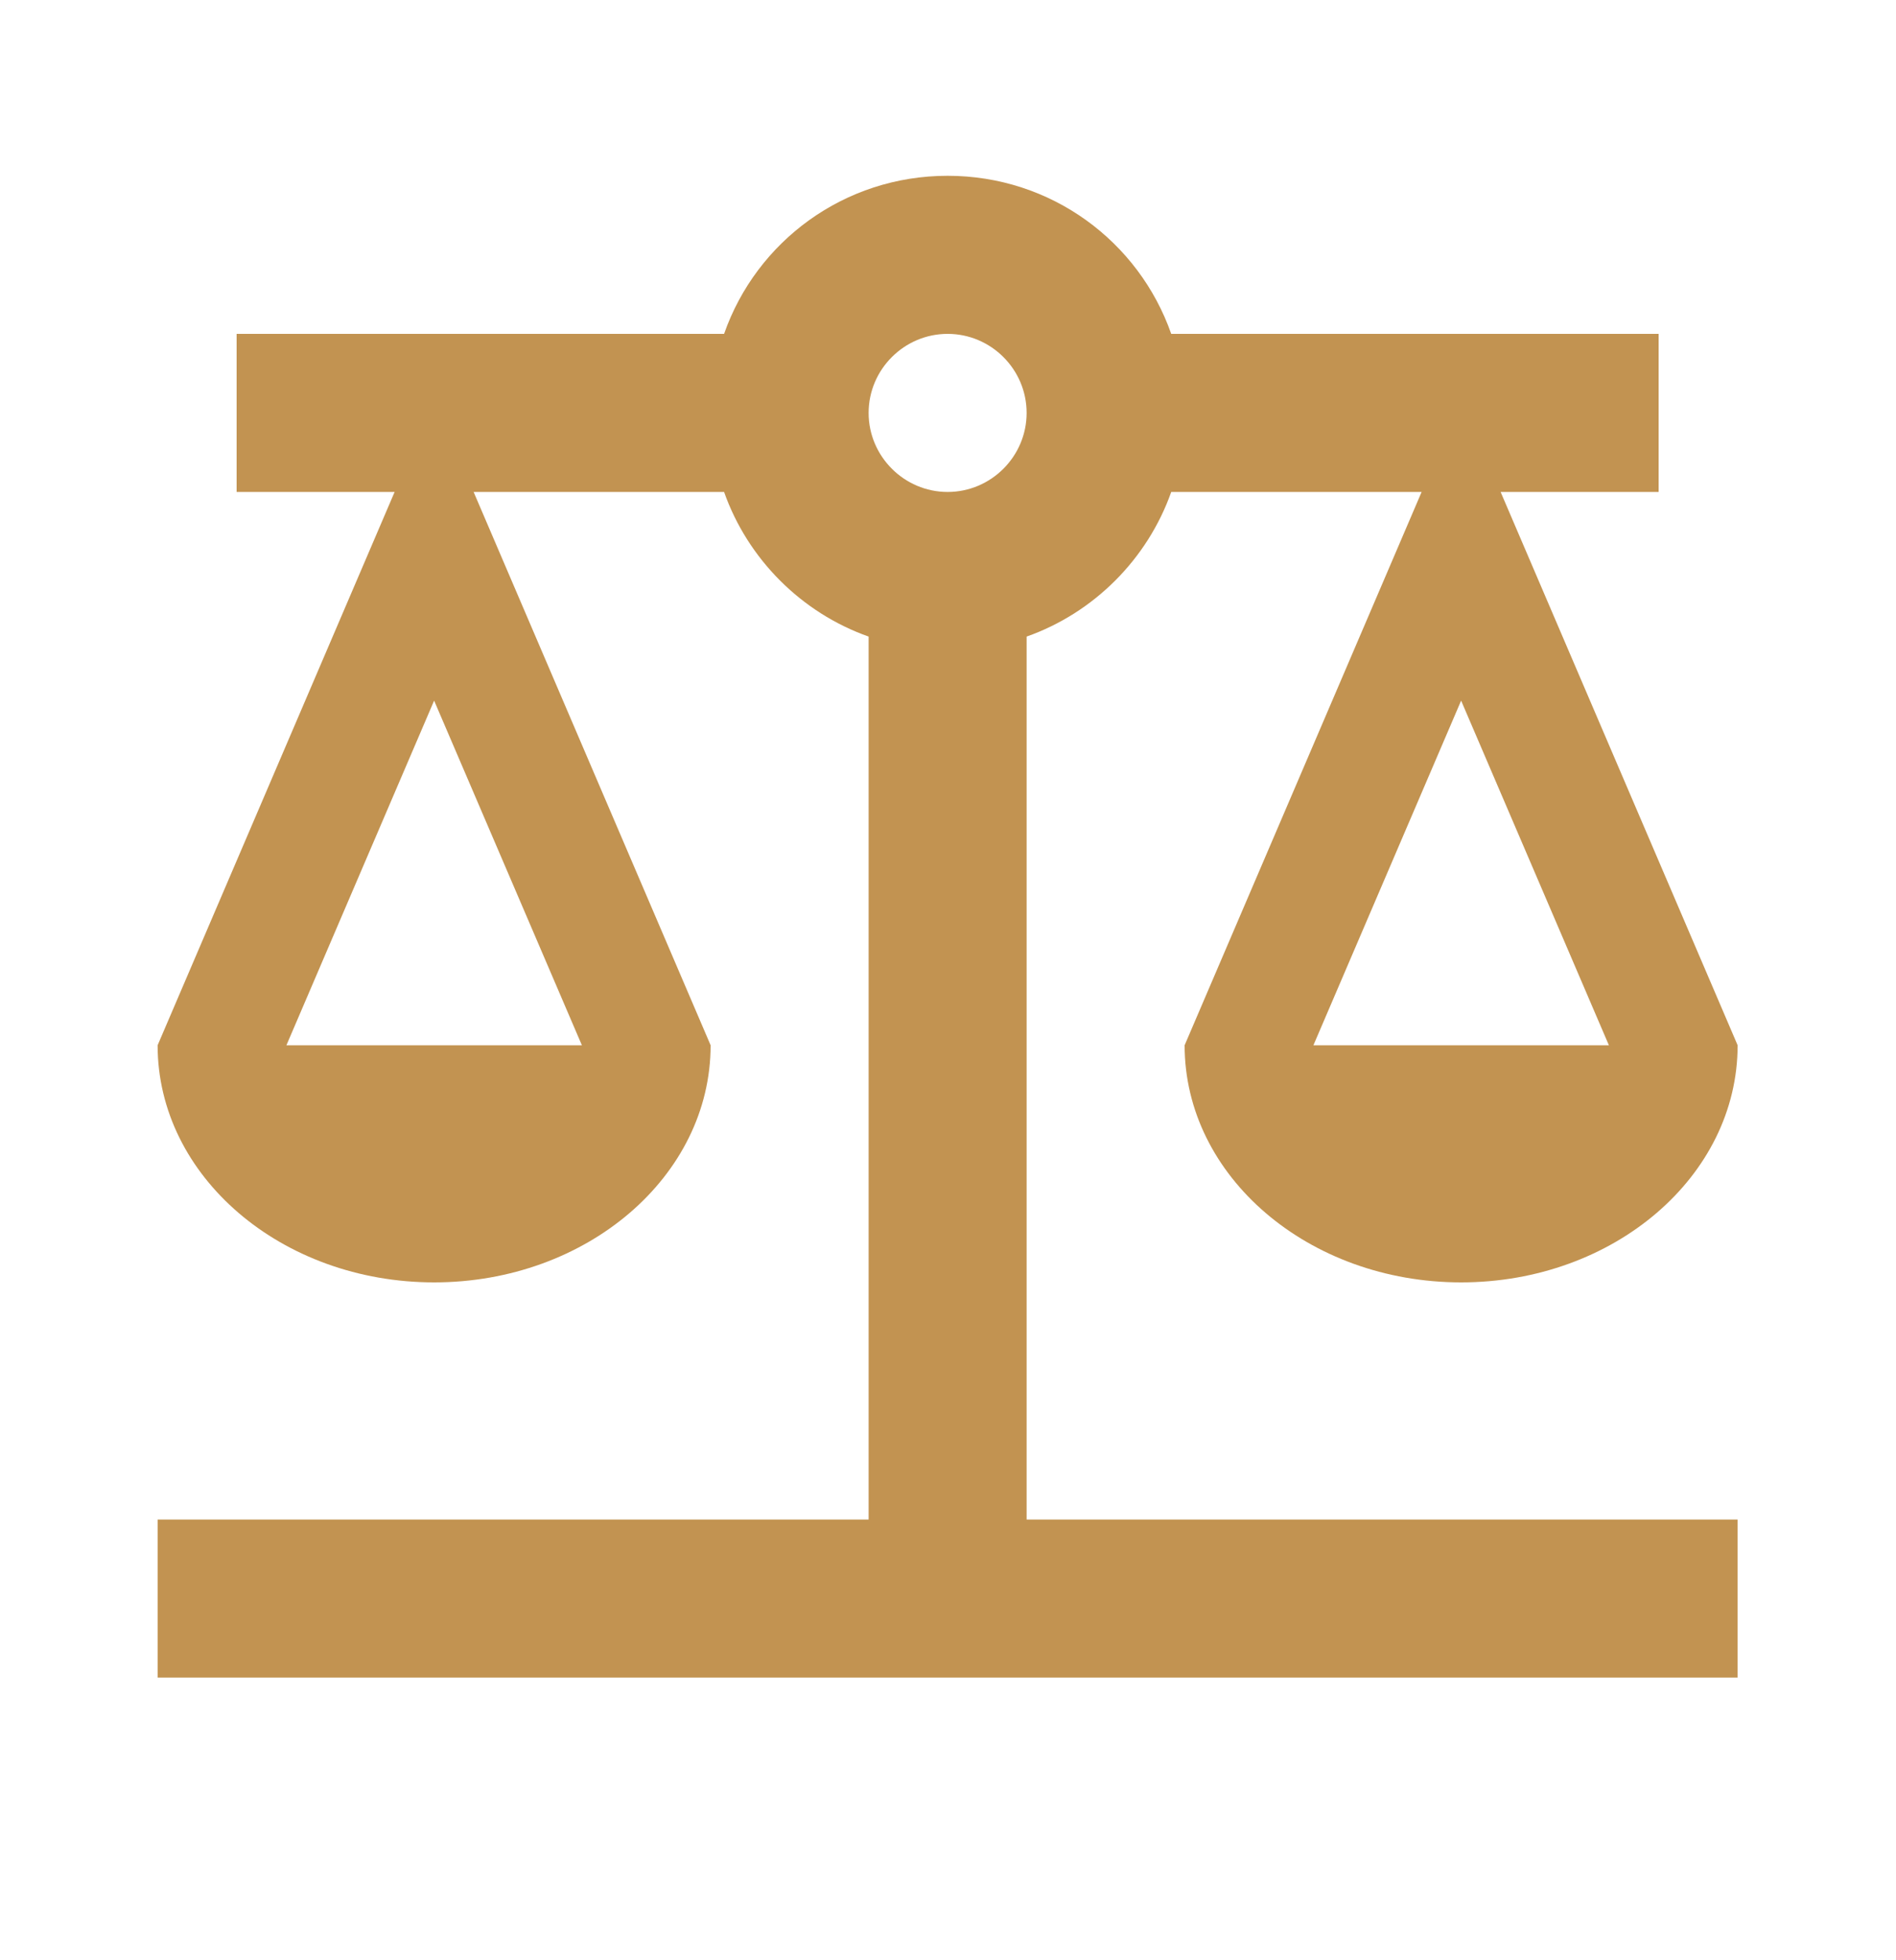 <svg width="30" height="31" viewBox="0 0 30 31" fill="none" xmlns="http://www.w3.org/2000/svg">
<path d="M16.244 10.067C17.307 9.692 18.157 8.842 18.532 7.78H22.494L18.744 16.53C18.744 18.605 20.707 20.28 23.119 20.28C25.532 20.28 27.494 18.605 27.494 16.53L23.744 7.78H26.244V5.28H18.532C18.019 3.817 16.632 2.78 14.994 2.78C13.357 2.78 11.969 3.817 11.457 5.28H3.744V7.78H6.244L2.494 16.53C2.494 18.605 4.457 20.28 6.869 20.28C9.282 20.28 11.244 18.605 11.244 16.53L7.494 7.78H11.457C11.832 8.842 12.682 9.692 13.744 10.067V24.03H2.494V26.53H27.494V24.03H16.244V10.067ZM25.457 16.53H20.782L23.119 11.08L25.457 16.53ZM9.207 16.53H4.532L6.869 11.08L9.207 16.53ZM14.994 7.78C14.307 7.78 13.744 7.217 13.744 6.53C13.744 5.842 14.307 5.28 14.994 5.28C15.682 5.28 16.244 5.842 16.244 6.53C16.244 7.217 15.682 7.78 14.994 7.78Z" fill="#C29351"/>
</svg>
